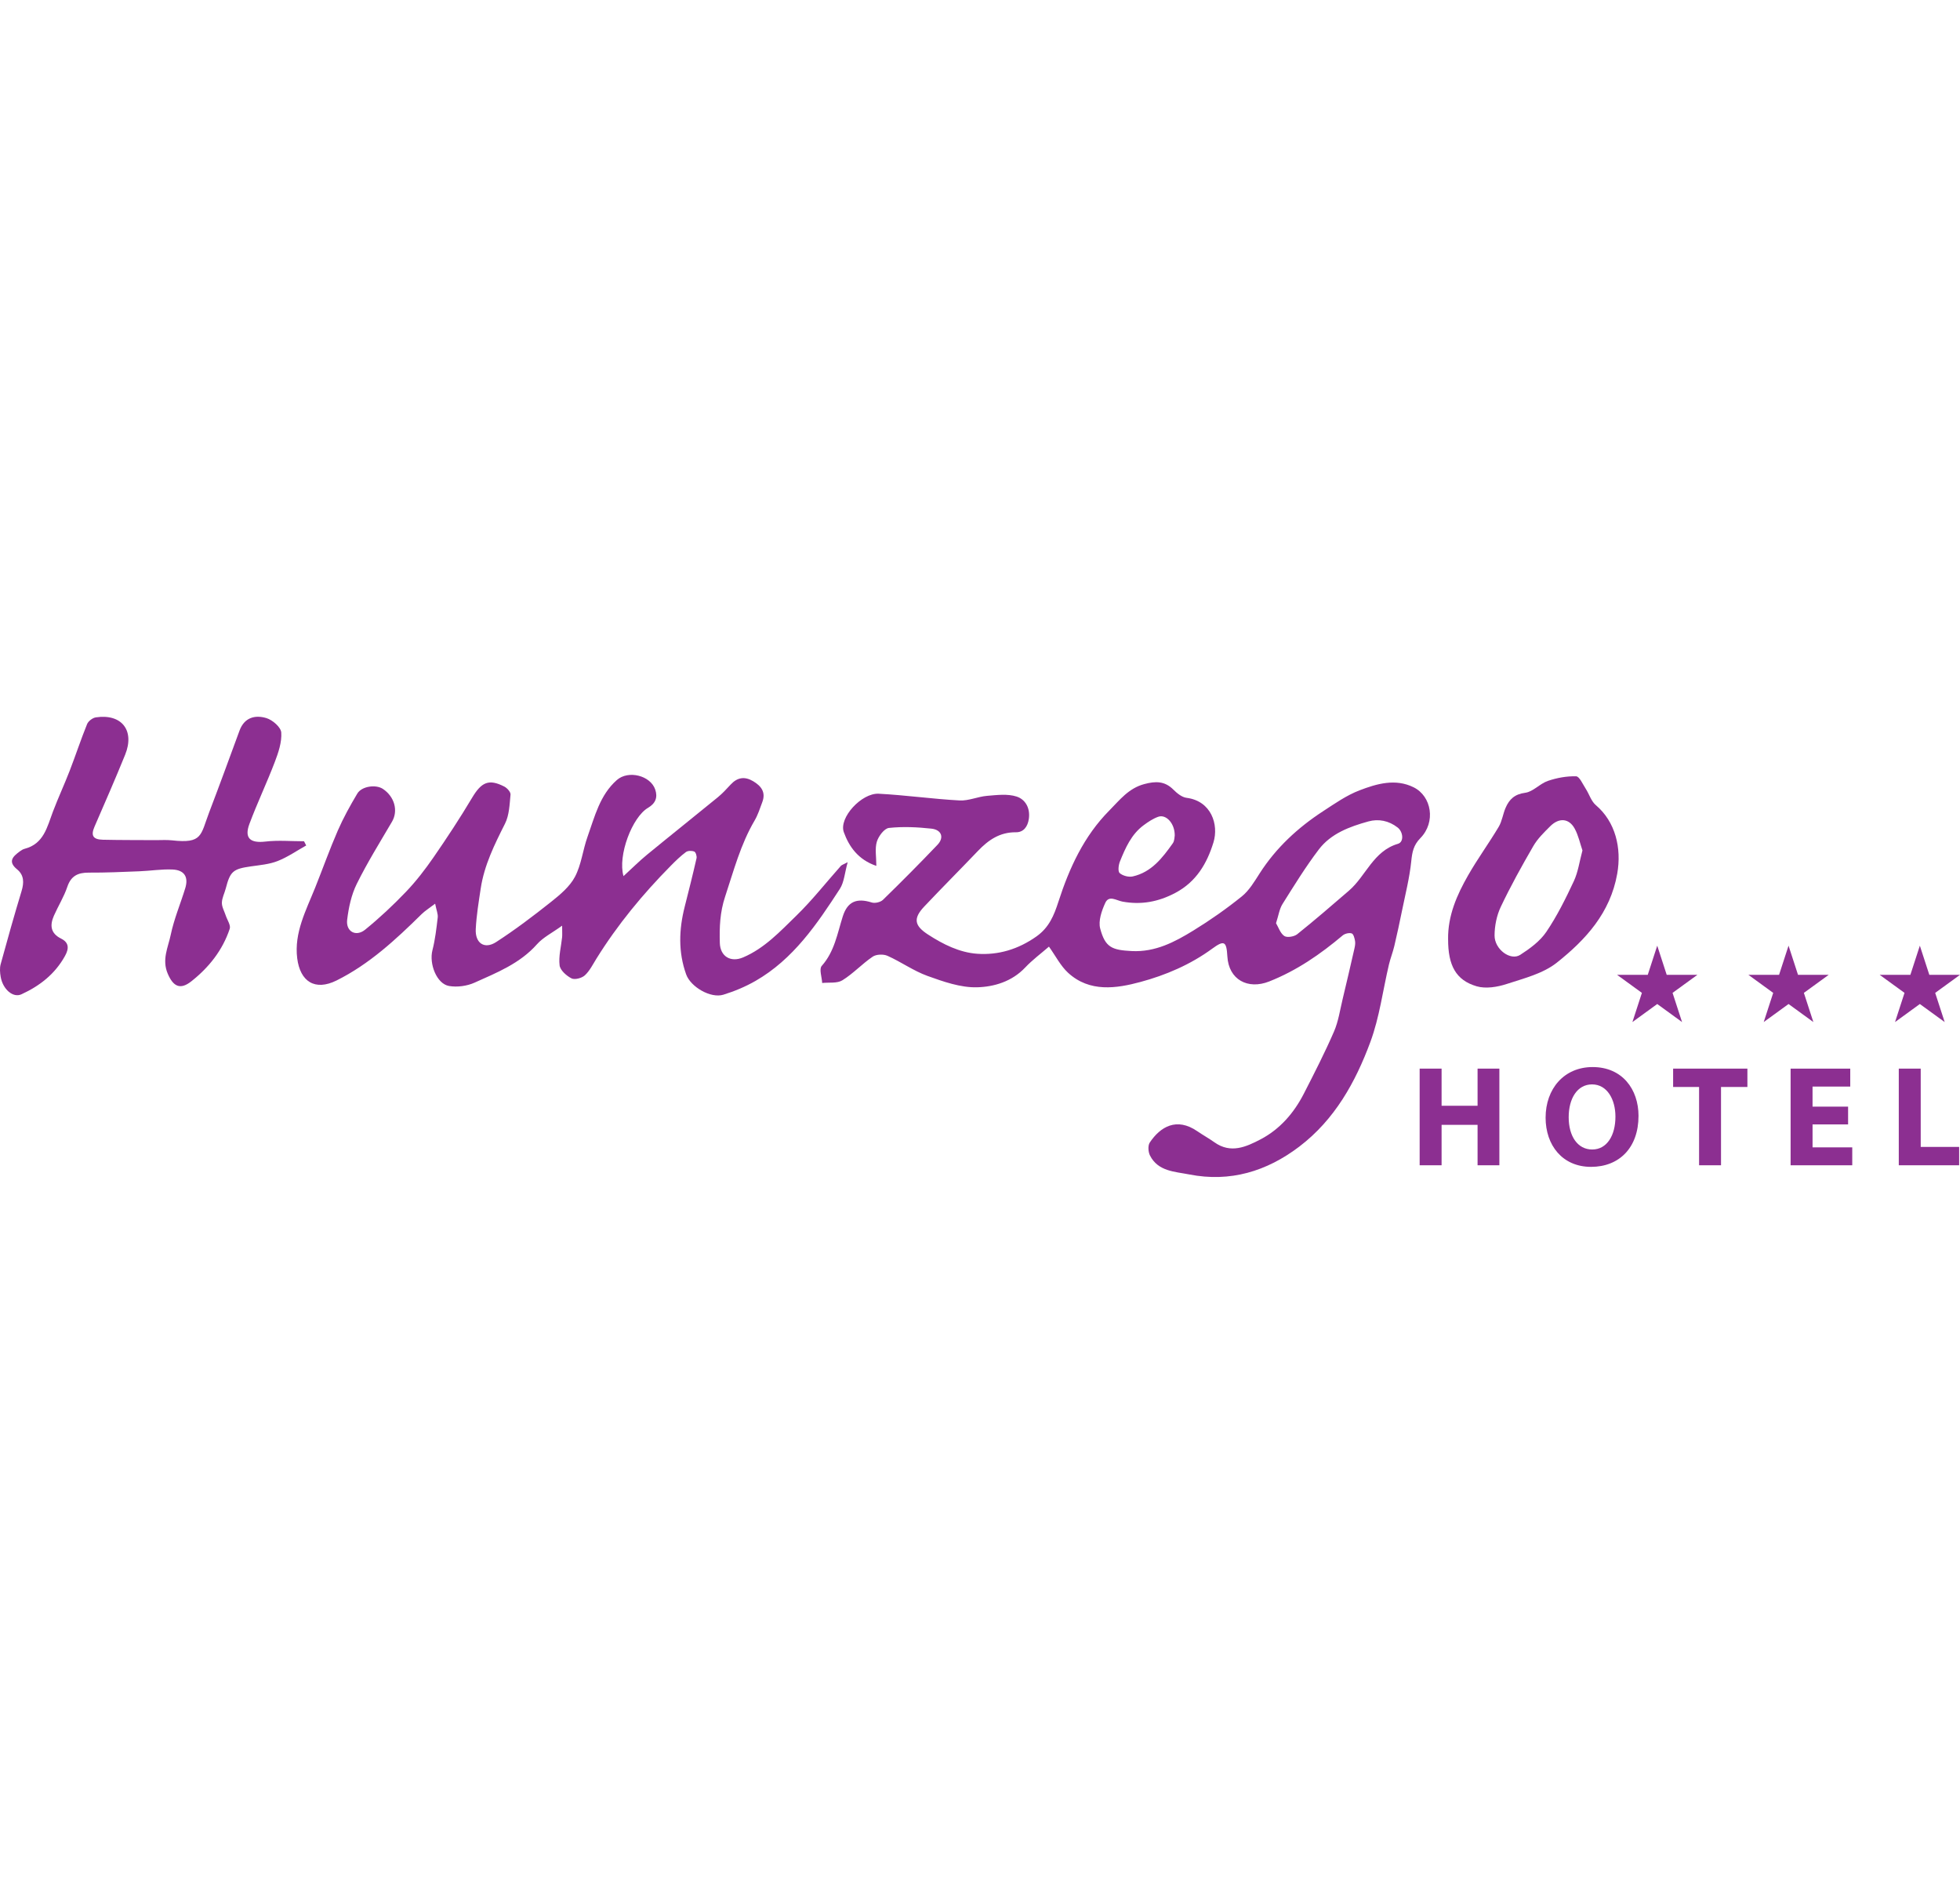 <?xml version="1.0" encoding="UTF-8"?><svg id="uuid-2d2bb1b5-c346-47d3-ab6a-379639524f6d" xmlns="http://www.w3.org/2000/svg" width="61.03mm" height="58.91mm" viewBox="0 0 172.998 166.989"><path d="M77.354,76.42c-1.627-.55-2.422-1.727-2.874-2.975-.461-1.274,1.574-3.473,3.076-3.395,2.383.125,4.755.464,7.138.594.8.044,1.614-.339,2.431-.407.869-.072,1.813-.194,2.608.064.755.244,1.212.999,1.078,1.959-.099.716-.485,1.199-1.136,1.192-1.436-.015-2.442.688-3.367,1.657-1.566,1.641-3.171,3.246-4.728,4.895-1,1.059-.87,1.693.329,2.472,1.335.867,2.779,1.586,4.334,1.698,1.87.135,3.634-.393,5.24-1.529,1.119-.791,1.553-1.874,1.931-3.044.967-2.993,2.251-5.803,4.502-8.073.911-.919,1.693-1.957,3.079-2.328,1.009-.27,1.808-.278,2.577.492.317.317.745.667,1.159.72,2.178.276,2.859,2.358,2.373,3.938-.567,1.844-1.508,3.47-3.364,4.452-1.506.797-3.024,1.072-4.666.769-.538-.099-1.194-.594-1.519.115-.316.691-.626,1.586-.447,2.262.443,1.672,1.045,1.899,2.782,1.988,2.079.106,3.792-.797,5.449-1.816,1.481-.91,2.916-1.916,4.269-3.008.651-.525,1.114-1.312,1.577-2.035,1.448-2.259,3.368-4.031,5.593-5.481,1.035-.675,2.075-1.405,3.215-1.843,1.526-.585,3.173-1.067,4.781-.27,1.585.786,1.979,3.073.594,4.486-.608.621-.722,1.233-.804,2.038-.148,1.459-.517,2.896-.81,4.339-.214,1.052-.439,2.103-.686,3.148-.131.553-.345,1.087-.476,1.64-.537,2.277-.83,4.642-1.635,6.819-1.315,3.556-3.153,6.865-6.271,9.237-2.883,2.192-6.114,3.169-9.717,2.46-1.27-.25-2.751-.263-3.465-1.669-.16-.315-.198-.881-.018-1.149.93-1.392,2.371-2.251,4.192-.998.496.341,1.027.632,1.517.981,1.435,1.024,2.807.399,4.076-.266,1.702-.892,2.939-2.323,3.813-4.029.924-1.803,1.849-3.611,2.656-5.468.396-.91.539-1.932.775-2.908.352-1.458.688-2.919,1.022-4.381.052-.229.105-.478.068-.702-.041-.248-.135-.629-.296-.682-.226-.075-.605.014-.798.177-1.972,1.662-4.052,3.101-6.487,4.063-1.88.743-3.572-.154-3.691-2.209-.077-1.333-.267-1.47-1.343-.682-1.919,1.405-4.099,2.333-6.324,2.934-2.122.574-4.49.937-6.389-.807-.666-.611-1.096-1.479-1.692-2.311-.708.615-1.463,1.172-2.096,1.843-1.169,1.239-2.747,1.708-4.26,1.746-1.448.036-2.957-.497-4.359-1.001-1.232-.443-2.332-1.239-3.536-1.777-.363-.162-.989-.14-1.306.075-.935.633-1.721,1.495-2.677,2.086-.465.287-1.18.171-1.782.237-.027-.514-.284-1.233-.04-1.507,1.129-1.267,1.375-2.849,1.856-4.363.422-1.329,1.238-1.65,2.561-1.234.284.089.774-.026.987-.234,1.632-1.589,3.238-3.205,4.809-4.853.612-.641.375-1.332-.536-1.431-1.24-.135-2.51-.195-3.744-.062-.409.044-.921.727-1.068,1.214-.185.613-.045,1.324-.045,2.137ZM112.628,81.475c.213.357.373.889.73,1.131.244.165.87.06,1.14-.156,1.554-1.243,3.06-2.546,4.567-3.846,1.507-1.3,2.141-3.49,4.325-4.134.545-.161.462-1.054-.025-1.435-.778-.608-1.691-.788-2.591-.538-1.648.458-3.299,1.063-4.371,2.474-1.165,1.532-2.179,3.181-3.204,4.814-.275.439-.348,1.005-.571,1.689ZM103.687,73.737c.012-1.073-.768-1.895-1.453-1.654-.46.161-.889.45-1.286.743-1.091.804-1.614,2.006-2.1,3.208-.125.31-.19.873-.021,1.02.272.238.794.376,1.153.295,1.653-.37,2.622-1.636,3.537-2.925.16-.226.145-.576.17-.688Z" style="fill:#8c2f91; stroke-width:0px;"/><path d="M55.033,77.323c.766-.702,1.391-1.328,2.072-1.887,2.073-1.702,4.172-3.371,6.248-5.07.411-.336.776-.733,1.138-1.125.594-.643,1.244-.739,1.995-.29.708.423,1.121.971.802,1.828-.207.556-.388,1.135-.686,1.641-1.237,2.103-1.844,4.432-2.603,6.721-.455,1.37-.504,2.702-.464,4.077.035,1.196.96,1.741,2.051,1.279,1.896-.804,3.272-2.295,4.696-3.679,1.408-1.369,2.628-2.93,3.938-4.4.078-.087.216-.121.601-.325-.267.951-.308,1.762-.691,2.353-2.021,3.118-4.111,6.207-7.44,8.121-.889.511-1.861.918-2.842,1.22-1.124.345-2.888-.688-3.284-1.792-.709-1.975-.638-3.966-.13-5.969.361-1.423.719-2.847,1.045-4.278.042-.183-.066-.537-.197-.592-.21-.088-.566-.086-.739.042-.48.357-.913.781-1.335,1.208-2.474,2.503-4.701,5.203-6.563,8.197-.318.511-.594,1.08-1.025,1.476-.268.246-.888.412-1.175.267-.447-.226-.999-.716-1.052-1.15-.098-.805.136-1.649.221-2.478.022-.218.003-.441.003-1.023-.887.641-1.681,1.031-2.223,1.643-1.506,1.698-3.538,2.501-5.51,3.387-.666.299-1.527.416-2.244.294-1.098-.187-1.778-1.959-1.471-3.155.242-.943.353-1.923.467-2.893.035-.303-.11-.626-.228-1.217-.519.398-.894.627-1.199.928-2.273,2.241-4.613,4.411-7.497,5.847-1.908.95-3.219.103-3.478-1.955-.284-2.252.78-4.228,1.587-6.241.671-1.674,1.274-3.376,1.994-5.028.491-1.126,1.093-2.21,1.722-3.267.389-.655,1.641-.828,2.261-.413,1.038.694,1.362,1.938.803,2.892-1.064,1.816-2.181,3.609-3.112,5.493-.476.964-.716,2.088-.846,3.166-.125,1.039.774,1.533,1.586.873,1.269-1.032,2.473-2.159,3.604-3.342.893-.934,1.693-1.972,2.429-3.038,1.185-1.716,2.335-3.461,3.402-5.253.826-1.388,1.473-1.701,2.846-1.0.25.128.573.485.552.707-.083.869-.109,1.818-.488,2.57-.926,1.837-1.832,3.663-2.143,5.719-.18,1.189-.376,2.382-.438,3.579-.065,1.25.769,1.816,1.797,1.151,1.679-1.086,3.282-2.301,4.85-3.547.797-.634,1.651-1.345,2.11-2.216.566-1.072.692-2.367,1.108-3.53.637-1.781,1.082-3.68,2.591-5.01,1.005-.886,2.963-.403,3.385.842.23.679.039,1.218-.638,1.614-1.396.818-2.688,4.211-2.162,6.03Z" style="fill:#8c2f91; stroke-width:0px;"/><path d="M27.028,74.616c-.838.468-1.639,1.028-2.524,1.375-.734.289-1.562.358-2.357.471-1.577.225-1.828.431-2.222,1.951-.109.423-.333.837-.341,1.258-.007.37.216.745.337,1.117.129.398.462.865.355,1.184-.631,1.893-1.834,3.408-3.393,4.638-.979.772-1.593.458-2.078-.677-.533-1.247.033-2.325.263-3.428.292-1.402.863-2.744,1.284-4.12.301-.986-.079-1.601-1.126-1.646-.97-.042-1.947.117-2.922.156-1.486.059-2.973.127-4.459.118-.956-.005-1.576.276-1.905,1.257-.295.878-.801,1.683-1.178,2.537-.371.841-.317,1.558.633,2.031.681.339.716.85.347,1.519-.884,1.604-2.234,2.654-3.853,3.396-.735.337-1.64-.436-1.83-1.547-.062-.362-.096-.765-.001-1.111.589-2.159,1.198-4.314,1.846-6.456.225-.746.225-1.407-.399-1.917-.839-.687-.365-1.133.232-1.577.133-.099.285-.195.443-.236,1.69-.44,1.979-1.926,2.488-3.269.46-1.214,1.009-2.394,1.478-3.605.53-1.37.988-2.768,1.541-4.129.108-.265.484-.551.771-.594,2.28-.343,3.457,1.152,2.586,3.3-.863,2.13-1.787,4.236-2.702,6.345-.337.777-.149,1.134.74,1.154,1.558.035,3.116.026,4.674.036.474.003.953-.035,1.422.017,2.716.307,2.515-.458,3.29-2.487.914-2.39,1.79-4.795,2.673-7.197.429-1.168,1.385-1.405,2.378-1.102.539.165,1.275.804,1.306,1.271.058.852-.253,1.768-.569,2.597-.701,1.84-1.552,3.623-2.241,5.467-.471,1.261.073,1.718,1.412,1.56,1.121-.132,2.271-.027,3.408-.027.063.123.127.246.19.37Z" style="fill:#8c2f91; stroke-width:0px;"/><path d="M127.815,82.895c-.03-2.075.774-3.906,1.77-5.648.835-1.461,1.834-2.827,2.696-4.274.302-.506.374-1.144.615-1.693.324-.74.796-1.193,1.725-1.314.698-.091,1.291-.805,1.998-1.046.793-.271,1.664-.431,2.495-.407.293.008.585.691.843,1.088.313.481.485,1.107.899,1.458,1.726,1.466,2.29,3.779,1.886,6.057-.615,3.468-2.79,5.823-5.329,7.842-1.215.966-2.903,1.387-4.432,1.886-.824.269-1.839.435-2.638.203-1.846-.536-2.533-1.852-2.527-4.151ZM139.675,75.057c-.213-.619-.357-1.329-.69-1.934-.501-.911-1.379-.977-2.154-.205-.541.539-1.111,1.093-1.489,1.744-1.019,1.755-2.005,3.536-2.875,5.367-.363.764-.547,1.683-.55,2.532-.004,1.226,1.408,2.26,2.263,1.71.856-.551,1.747-1.205,2.305-2.029.949-1.399,1.71-2.939,2.429-4.476.377-.807.497-1.735.76-2.71Z" style="fill:#8c2f91; stroke-width:0px;"/><path d="M127.241,94.311v3.278h3.176v-3.278h1.924v8.53h-1.924v-3.568h-3.176v3.568h-1.936v-8.53h1.936Z" style="fill:#8c2f91; stroke-width:0px;"/><path d="M144.622,98.488c0,2.797-1.696,4.493-4.189,4.493-2.531,0-4.011-1.91-4.011-4.34,0-2.556,1.632-4.468,4.151-4.468,2.619,0,4.05,1.962,4.05,4.315ZM138.459,98.602c0,1.67.785,2.847,2.075,2.847,1.303,0,2.051-1.24,2.051-2.898,0-1.531-.735-2.848-2.063-2.848-1.303,0-2.063,1.241-2.063,2.899Z" style="fill:#8c2f91; stroke-width:0px;"/><path d="M149.968,95.931h-2.291v-1.62h6.556v1.62h-2.329v6.91h-1.936v-6.91Z" style="fill:#8c2f91; stroke-width:0px;"/><path d="M163.122,99.235h-3.138v2.025h3.504v1.582h-5.441v-8.53h5.264v1.583h-3.328v1.771h3.138v1.569Z" style="fill:#8c2f91; stroke-width:0px;"/><path d="M167.595,94.311h1.936v6.91h3.391v1.62h-5.327v-8.53Z" style="fill:#8c2f91; stroke-width:0px;"/><polygon points="157.865 83.46 158.701 86.034 161.409 86.034 159.218 87.626 160.055 90.201 157.865 88.609 155.674 90.201 156.511 87.626 154.321 86.034 157.028 86.034 157.865 83.46" style="fill:#8c2f91; stroke-width:0px;"/><polygon points="169.454 83.46 170.291 86.034 172.998 86.034 170.808 87.626 171.645 90.201 169.454 88.609 167.264 90.201 168.101 87.626 165.91 86.034 168.618 86.034 169.454 83.46" style="fill:#8c2f91; stroke-width:0px;"/><polygon points="146.275 83.46 147.111 86.034 149.819 86.034 147.628 87.626 148.465 90.201 146.275 88.609 144.084 90.201 144.921 87.626 142.731 86.034 145.438 86.034 146.275 83.46" style="fill:#8c2f91; stroke-width:0px;"/></svg>